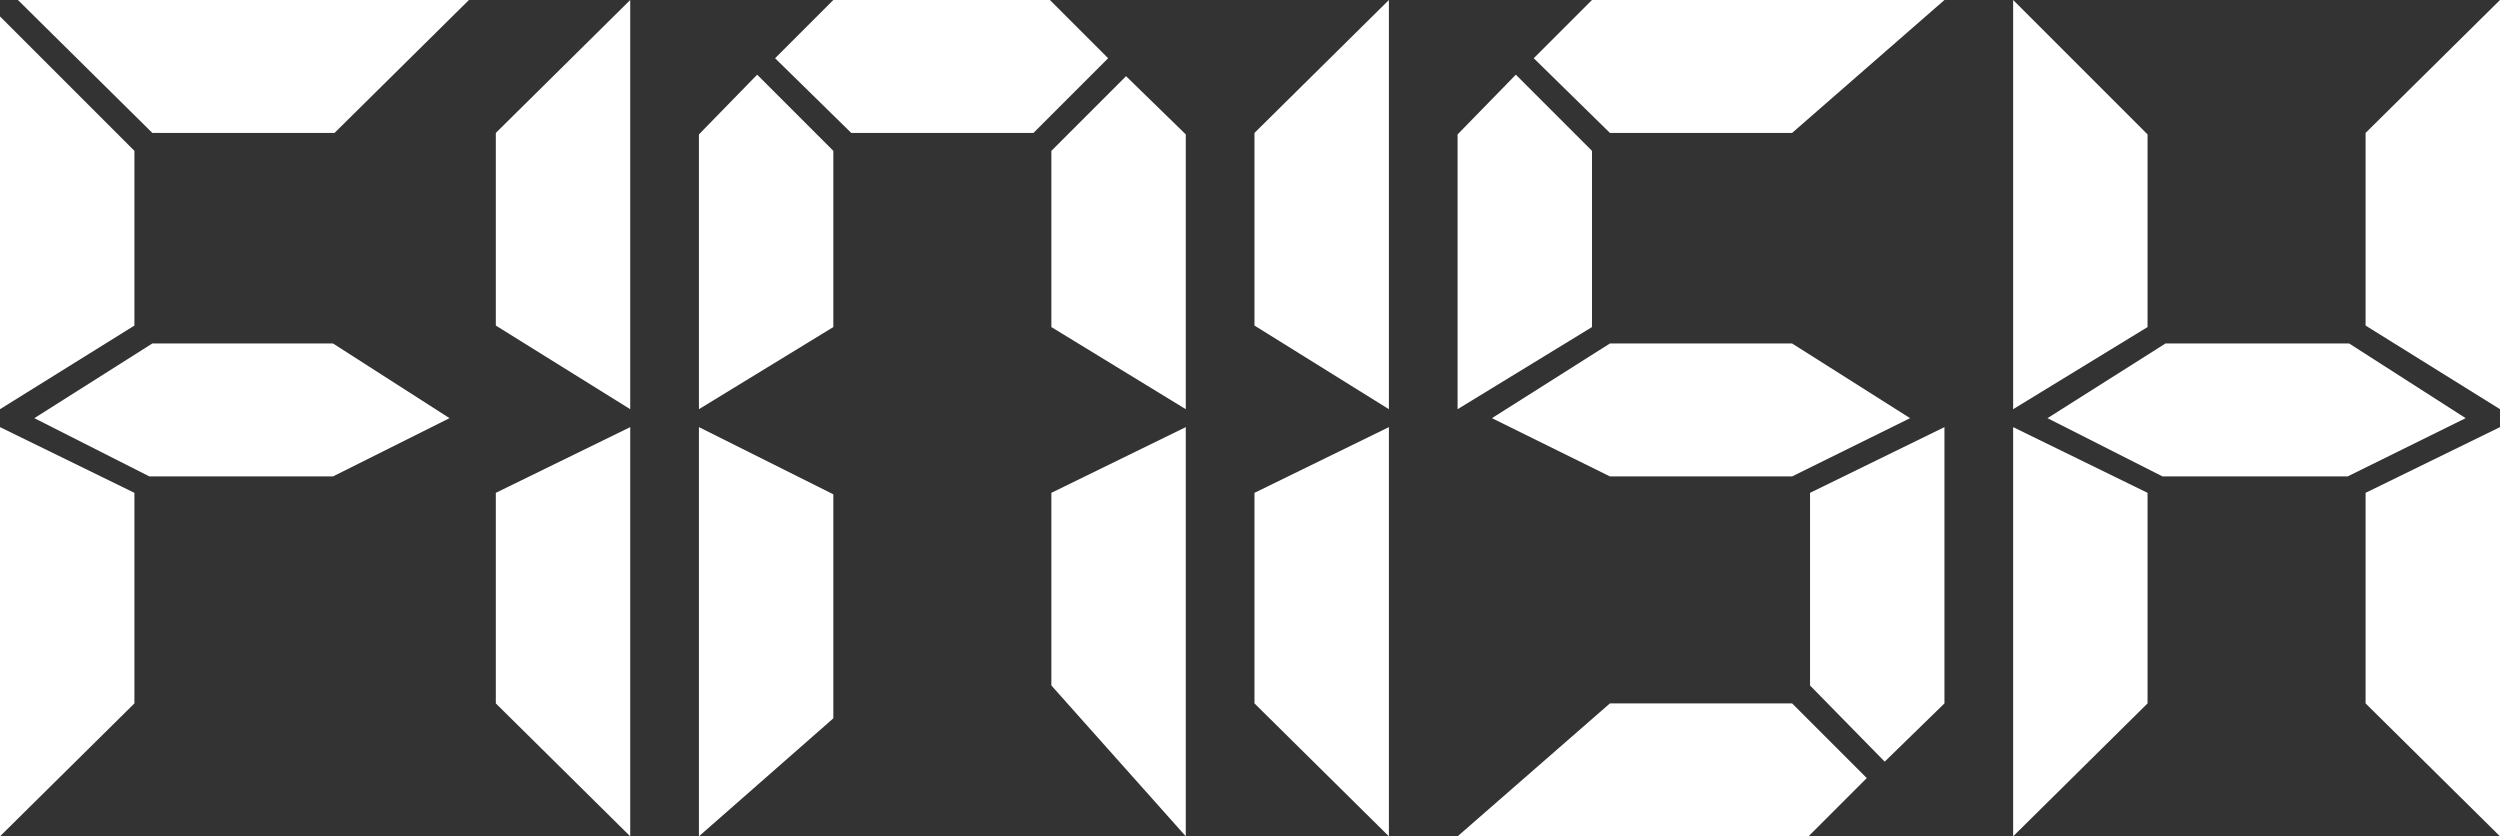 <?xml version="1.0" encoding="UTF-8" standalone="no"?>
<svg xmlns:xlink="http://www.w3.org/1999/xlink" height="28.0px" width="83.7px" xmlns="http://www.w3.org/2000/svg">
  <rect width="100%" height="100%" fill="#333333" stroke="none"/>
  <g transform="matrix(1.0, 0.0, 0.0, 1.0, 100.9, 38.5)">
    <path d="M-100.9 -24.8 L-100.9 -37.95 -96.4 -33.45 -96.4 -27.6 -100.9 -24.8 M-84.3 -34.05 L-79.8 -38.5 -79.8 -24.8 -84.3 -27.6 -84.3 -34.05 M-89.75 -27.0 L-85.85 -24.5 -89.75 -22.55 -95.9 -22.55 -99.75 -24.5 -95.8 -27.0 -89.75 -27.0 M-89.7 -34.05 L-95.8 -34.05 -100.3 -38.5 -85.2 -38.5 -89.7 -34.05 M-84.3 -22.0 L-79.8 -24.2 -79.8 -10.5 -84.3 -14.95 -84.3 -22.0 M-100.9 -10.5 L-100.9 -24.2 -96.4 -22.0 -96.4 -14.95 -100.9 -10.5 M-58.9 -34.05 L-54.4 -38.5 -54.4 -24.8 -58.9 -27.6 -58.9 -34.05 M-52.1 -34.0 L-50.15 -36.0 -47.6 -33.45 -47.6 -27.55 -52.1 -24.8 -52.1 -34.0 M-40.9 -27.0 L-36.95 -24.5 -40.9 -22.55 -47.0 -22.55 -50.95 -24.5 -47.0 -27.0 -40.9 -27.0 M-49.55 -36.55 L-47.6 -38.5 -35.8 -38.5 -40.9 -34.05 -47.0 -34.05 -49.55 -36.55 M-74.95 -36.55 L-73.0 -38.5 -65.75 -38.5 -63.8 -36.55 -66.3 -34.05 -72.4 -34.05 -74.95 -36.55 M-77.5 -34.0 L-75.55 -36.0 -73.0 -33.45 -73.0 -27.55 -77.5 -24.8 -77.5 -34.0 M-65.7 -27.55 L-65.7 -33.45 -63.2 -35.95 -61.2 -34.0 -61.2 -24.8 -65.7 -27.55 M-61.2 -24.2 L-61.2 -10.5 -65.7 -15.55 -65.7 -22.0 -61.2 -24.2 M-73.0 -14.45 L-77.5 -10.5 -77.5 -24.2 -73.0 -21.95 -73.0 -14.45 M-47.0 -14.95 L-40.9 -14.95 -38.4 -12.45 -40.35 -10.5 -52.1 -10.5 -47.0 -14.95 M-58.9 -14.95 L-58.9 -22.0 -54.4 -24.2 -54.4 -10.5 -58.9 -14.95 M-17.2 -24.8 L-21.7 -27.6 -21.7 -34.05 -17.2 -38.5 -17.2 -24.8 M-33.5 -24.8 L-33.5 -38.5 -29.0 -34.0 -29.0 -27.55 -33.5 -24.8 M-22.25 -27.0 L-18.35 -24.5 -22.3 -22.55 -28.5 -22.55 -32.35 -24.5 -28.4 -27.0 -22.25 -27.0 M-21.7 -22.0 L-17.2 -24.2 -17.2 -10.5 -21.7 -14.95 -21.7 -22.0 M-29.0 -14.95 L-33.5 -10.5 -33.5 -24.2 -29.0 -22.0 -29.0 -14.95 M-37.8 -13.0 L-40.3 -15.55 -40.3 -22.0 -35.8 -24.2 -35.8 -14.95 -37.8 -13.0" fill="#ffffff" fill-rule="evenodd" stroke="none"/>
  </g>
</svg>
